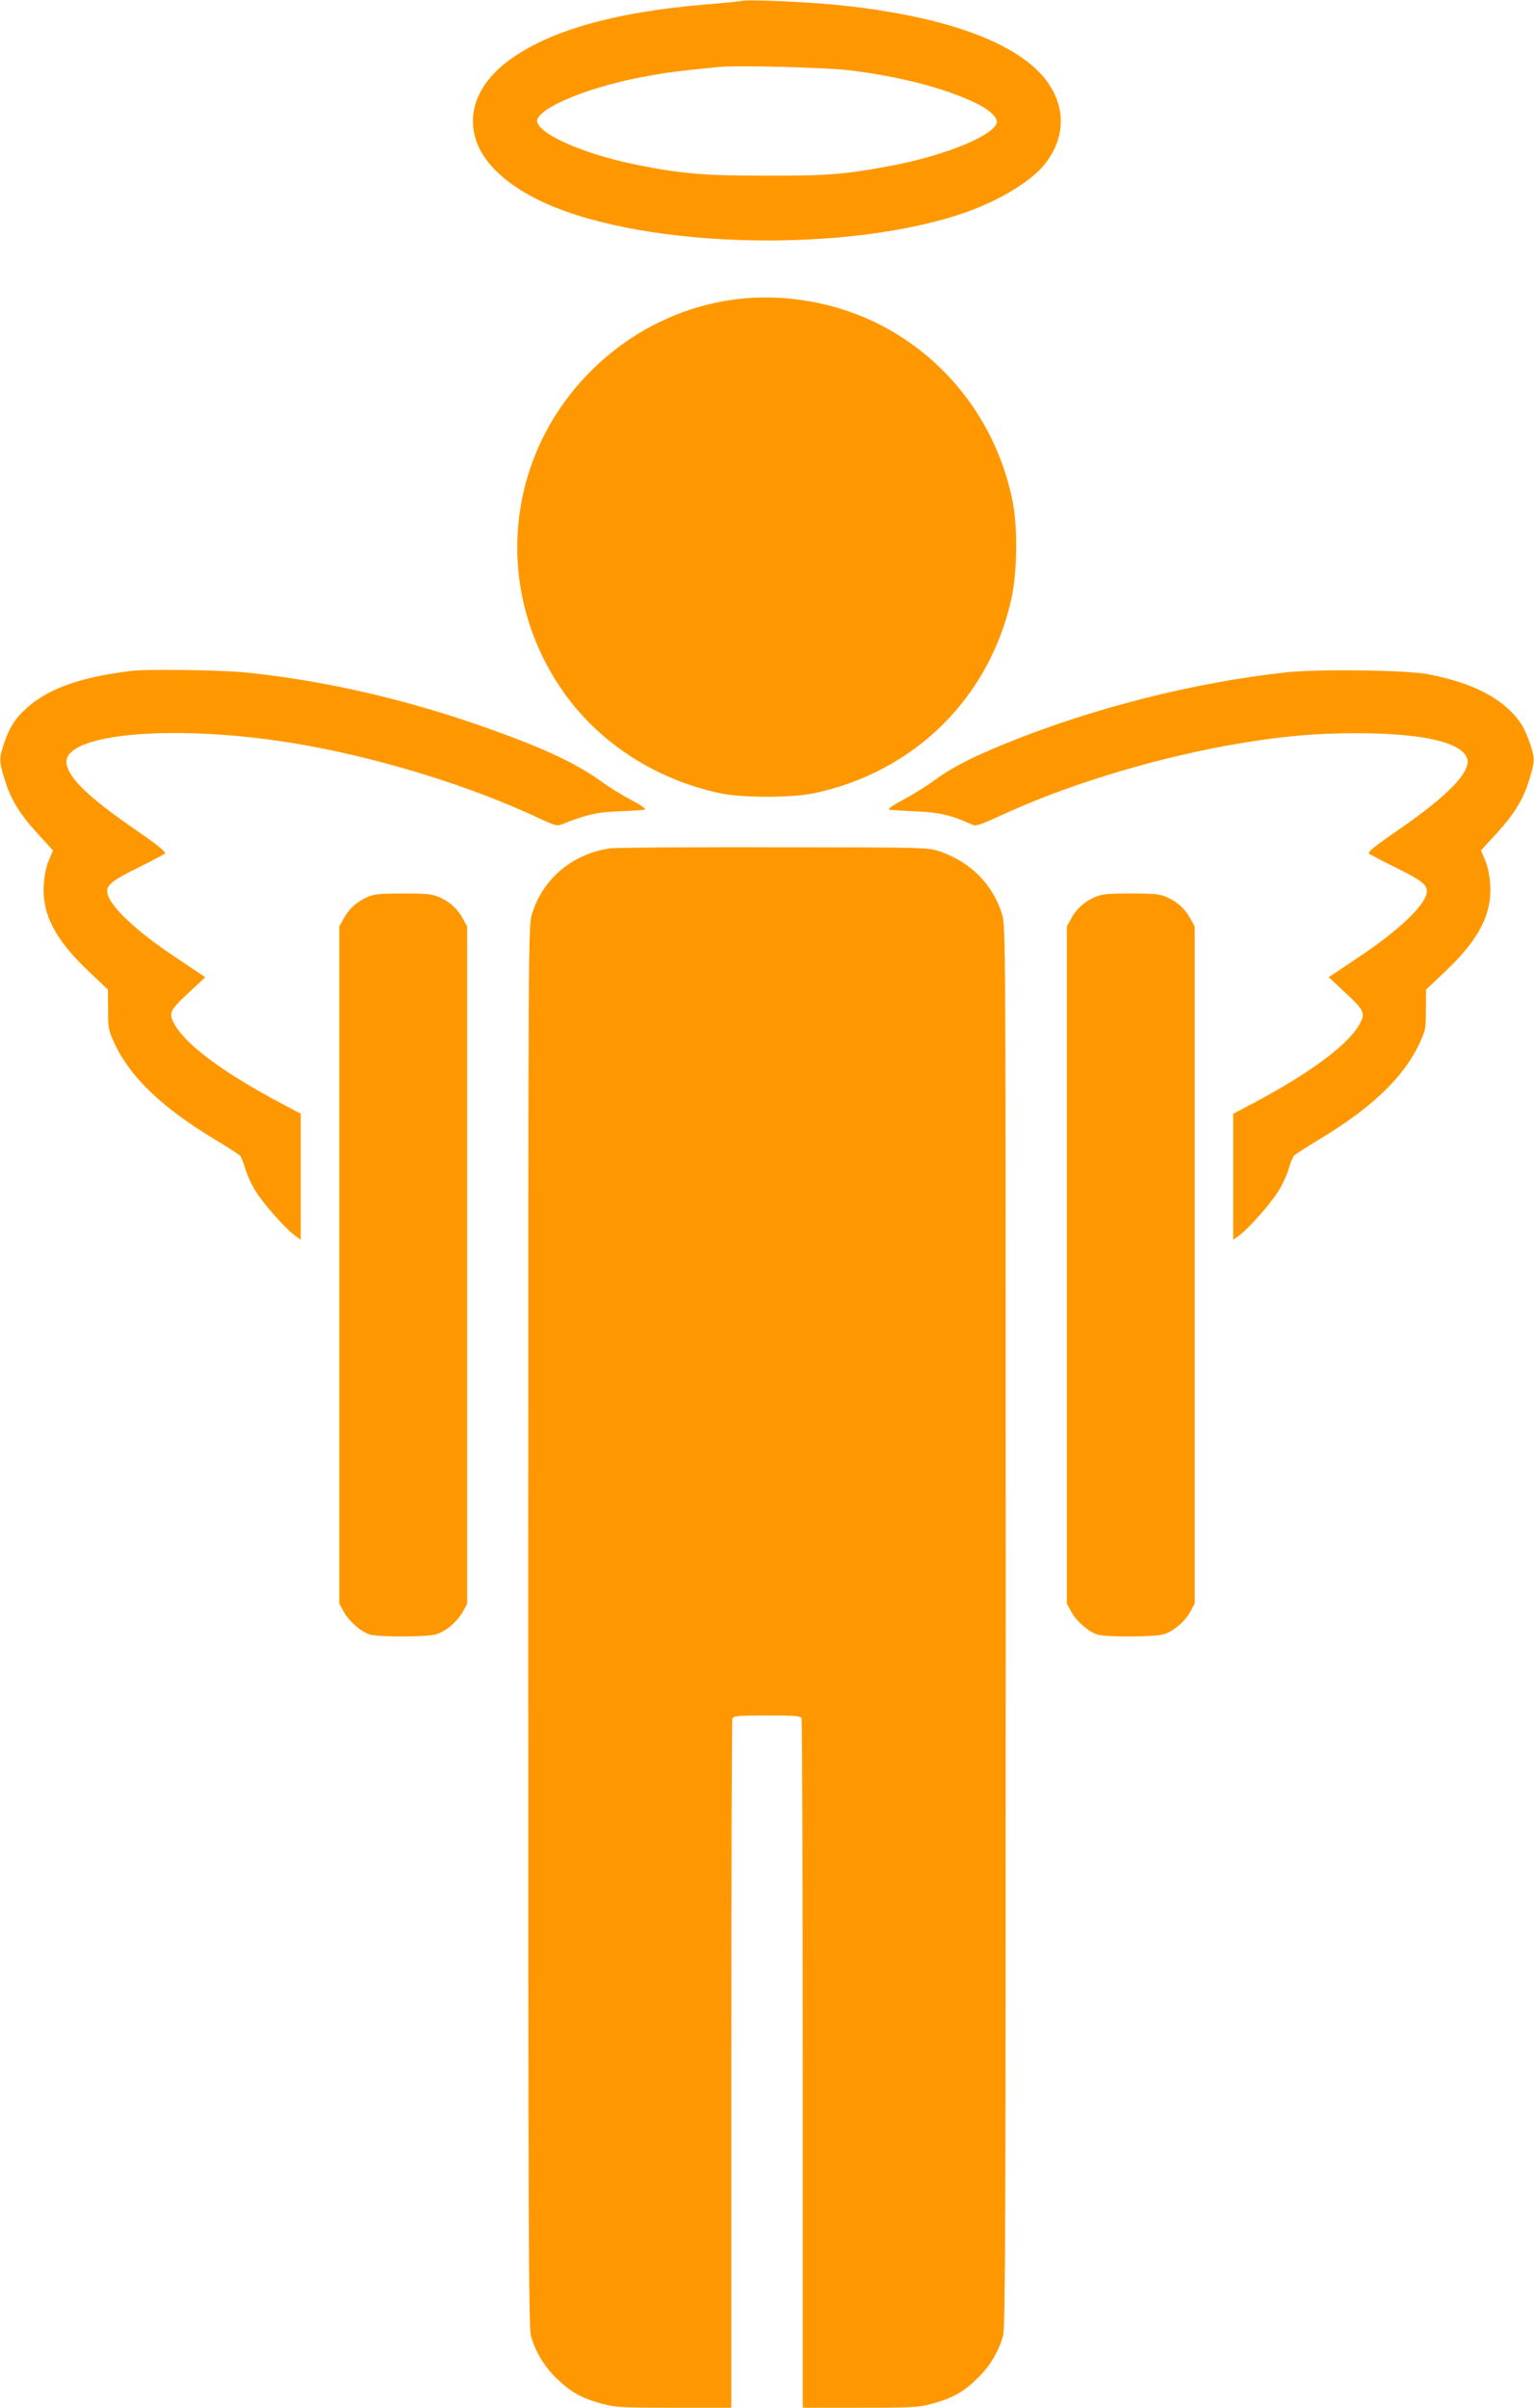 <?xml version="1.0" standalone="no"?>
<!DOCTYPE svg PUBLIC "-//W3C//DTD SVG 20010904//EN"
 "http://www.w3.org/TR/2001/REC-SVG-20010904/DTD/svg10.dtd">
<svg version="1.0" xmlns="http://www.w3.org/2000/svg"
 width="816pt" height="1280pt" viewBox="0 0 816 1280"
 preserveAspectRatio="xMidYMid meet">
<g transform="translate(0,1280) scale(0.1,-0.1)"
fill="#ff9800" stroke="none">
<path d="M3945 12795 c-5 -2 -93 -11 -195 -19 -486 -41 -836 -141 -1048 -301
-172 -129 -229 -299 -154 -460 54 -113 178 -217 357 -297 540 -242 1615 -264
2235 -46 177 63 341 162 415 252 117 144 117 318 0 462 -163 199 -560 336
-1125 390 -165 15 -466 28 -485 19z m585 -370 c266 -34 492 -93 656 -171 84
-40 129 -85 114 -114 -39 -73 -296 -173 -575 -224 -236 -44 -334 -51 -655 -50
-326 0 -445 10 -688 59 -302 61 -556 181 -522 245 39 73 295 173 575 224 112
21 186 30 390 50 99 10 587 -3 705 -19z"/>
<path d="M3915 11209 c-283 -36 -547 -164 -756 -366 -479 -463 -543 -1192
-153 -1734 191 -265 489 -455 824 -526 118 -25 382 -25 500 0 535 113 935 508
1051 1038 30 135 33 377 6 512 -80 402 -332 742 -687 931 -237 126 -521 178
-785 145z"/>
<path d="M695 9233 c-278 -34 -453 -99 -568 -211 -53 -51 -79 -95 -108 -181
-24 -73 -24 -90 6 -185 31 -105 82 -187 179 -292 l78 -85 -22 -52 c-14 -32
-24 -81 -27 -129 -11 -156 61 -295 240 -463 l101 -96 1 -107 c0 -103 2 -110
37 -185 85 -178 255 -339 533 -506 66 -40 125 -78 131 -84 7 -7 19 -37 28 -67
8 -30 32 -84 53 -118 39 -66 163 -206 214 -242 l29 -21 0 335 0 335 -107 57
c-289 153 -487 297 -555 403 -45 72 -41 84 63 181 l91 85 -154 103 c-221 146
-368 287 -368 354 0 36 30 59 170 128 69 34 131 67 137 72 9 7 -33 42 -155
126 -241 166 -348 266 -367 345 -43 172 597 225 1265 106 423 -76 887 -220
1243 -387 92 -43 101 -45 130 -33 123 50 185 64 302 68 66 2 127 7 135 9 9 3
-19 23 -70 50 -47 24 -123 71 -169 105 -132 95 -322 182 -633 290 -421 147
-837 241 -1250 284 -133 13 -526 19 -613 8z"/>
<path d="M6845 9226 c-498 -54 -1039 -192 -1504 -382 -184 -76 -273 -122 -372
-193 -46 -34 -122 -81 -169 -105 -51 -27 -79 -47 -70 -50 8 -2 71 -7 140 -9
122 -5 193 -21 292 -67 31 -15 33 -14 203 63 349 158 818 297 1235 366 229 38
398 53 615 53 351 0 558 -47 589 -133 24 -69 -99 -197 -357 -375 -131 -90
-174 -124 -165 -132 7 -5 69 -38 138 -72 140 -69 170 -92 170 -128 0 -67 -147
-208 -368 -354 l-154 -103 91 -85 c104 -97 108 -109 63 -181 -68 -106 -266
-250 -554 -403 l-108 -57 0 -335 0 -335 29 21 c51 36 175 176 214 242 21 34
45 88 53 118 9 30 21 60 28 67 6 6 65 44 131 84 278 167 448 328 533 506 35
75 37 82 37 185 l1 107 101 96 c179 168 251 307 240 463 -3 48 -13 97 -27 129
l-22 52 78 85 c97 105 148 187 179 292 30 95 30 112 6 185 -29 86 -55 130
-108 181 -96 93 -237 155 -438 194 -120 22 -577 28 -750 10z"/>
<path d="M3244 8290 c-200 -30 -357 -162 -414 -349 -20 -62 -20 -114 -20
-3785 0 -3114 2 -3729 14 -3772 23 -86 74 -170 143 -234 74 -70 129 -100 236
-129 71 -19 103 -21 382 -21 l305 0 0 1824 c0 1003 3 1831 6 1840 5 14 31 16
184 16 153 0 179 -2 184 -16 3 -9 6 -837 6 -1840 l0 -1824 305 0 c279 0 311 2
382 21 107 29 162 59 236 129 69 64 120 148 143 234 12 43 14 658 14 3772 0
3671 0 3723 -20 3785 -48 156 -168 277 -329 332 -66 22 -67 22 -886 23 -451 1
-843 -2 -871 -6z"/>
<path d="M1950 8029 c-55 -25 -95 -62 -123 -114 l-22 -40 0 -1800 0 -1800 22
-41 c28 -52 95 -111 142 -124 50 -14 305 -13 352 2 51 15 114 69 142 122 l22
41 0 1800 0 1800 -22 40 c-28 52 -68 89 -123 114 -39 18 -65 21 -195 21 -130
0 -156 -3 -195 -21z"/>
<path d="M5820 8029 c-55 -25 -95 -62 -123 -114 l-22 -40 0 -1800 0 -1800 22
-41 c28 -52 95 -111 142 -124 50 -14 305 -13 352 2 51 15 114 69 142 122 l22
41 0 1800 0 1800 -22 40 c-28 52 -68 89 -123 114 -39 18 -65 21 -195 21 -130
0 -156 -3 -195 -21z"/>
</g>
</svg>
